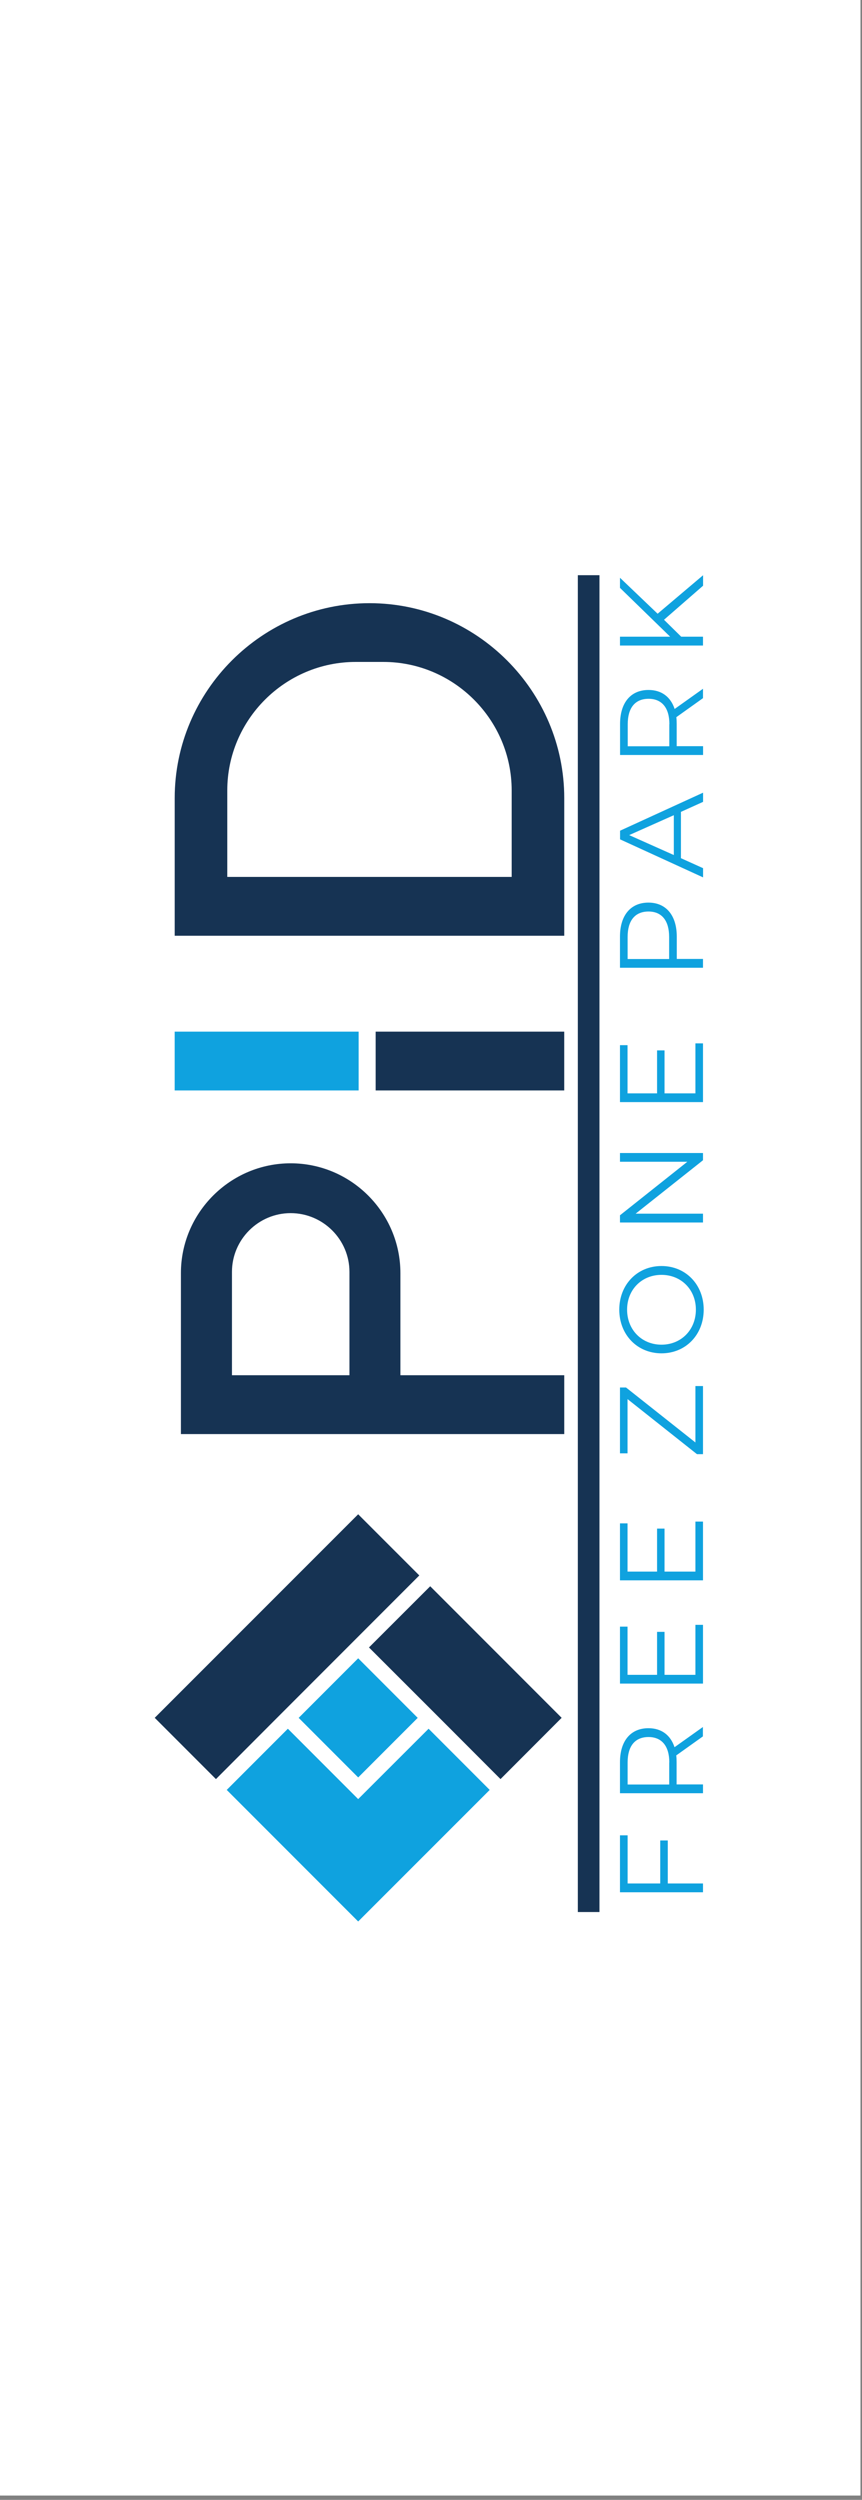 <?xml version="1.0" encoding="UTF-8"?> <svg xmlns="http://www.w3.org/2000/svg" width="39" height="113" viewBox="0 0 39 113" fill="none"><rect x="0" y="0" width="39" height="113" fill="#808080" stroke="none"/><g clip-path="url(#clip0_33_85)"><path d="M0 -0.001L0 112.807L38.932 112.807L38.932 -0.001L0 -0.001Z" fill="white"></path><path d="M28.392 82.962H28.05V85.536H31.806V85.137H30.213V83.194H29.871V85.137H28.396V82.958L28.392 82.962ZM31.806 78.062L30.518 78.978C30.339 78.432 29.928 78.119 29.337 78.119C28.531 78.119 28.05 78.697 28.05 79.654V81.059H31.806V80.66H30.612V79.65C30.612 79.544 30.608 79.447 30.596 79.349L31.802 78.489V78.053L31.806 78.062ZM30.278 79.666V80.664H28.396V79.666C28.396 78.917 28.738 78.518 29.341 78.518C29.932 78.518 30.282 78.917 30.282 79.666H30.278ZM31.463 75.707H30.066V73.764H29.728V75.707H28.392V73.528H28.05V76.103H31.806V73.447H31.463V75.707ZM31.463 71.04H30.066V69.097H29.728V71.04H28.392V68.86H28.05V71.435H31.806V68.779H31.463V71.04ZM31.463 65.203L28.323 62.718H28.05V65.695H28.392V63.243L31.533 65.732H31.806V62.653H31.463V65.203ZM31.838 59.199C31.838 58.071 31.028 57.227 29.928 57.227C28.828 57.227 28.018 58.071 28.018 59.199C28.018 60.335 28.832 61.174 29.928 61.174C31.024 61.174 31.838 60.335 31.838 59.199ZM31.484 59.199C31.484 60.107 30.824 60.783 29.928 60.783C29.032 60.783 28.372 60.107 28.372 59.199C28.372 58.299 29.032 57.627 29.928 57.627C30.824 57.627 31.484 58.299 31.484 59.199ZM28.05 52.515H31.097L28.05 54.934V55.26H31.806V54.861H28.759L31.806 52.446V52.12H28.05V52.511V52.515ZM31.463 49.423H30.066V47.48H29.728V49.423H28.392V47.244H28.05V49.818H31.806V47.163H31.463V49.423ZM28.05 42.34V43.745H31.806V43.346H30.62V42.336C30.62 41.379 30.136 40.8 29.337 40.8C28.531 40.8 28.05 41.379 28.05 42.336V42.34ZM30.274 42.352V43.35H28.396V42.352C28.396 41.603 28.738 41.203 29.341 41.203C29.932 41.203 30.274 41.603 30.274 42.352ZM31.81 36.251V35.831L28.054 37.55V37.941L31.81 39.66V39.244L30.808 38.792V36.699L31.81 36.246V36.251ZM30.486 38.65L28.466 37.749L30.486 36.849V38.654V38.65ZM31.81 31.131L30.523 32.047C30.343 31.501 29.932 31.188 29.341 31.188C28.535 31.188 28.054 31.766 28.054 32.723V34.128H31.81V33.729H30.616V32.719C30.616 32.613 30.612 32.515 30.6 32.418L31.806 31.558V31.122L31.81 31.131ZM30.282 32.735V33.733H28.401V32.735C28.401 31.986 28.743 31.587 29.345 31.587C29.936 31.587 30.286 31.986 30.286 32.735H30.282ZM31.81 26.475V26.002L29.753 27.742L28.05 26.116V26.573L30.319 28.78H28.05V29.18H31.806V28.78H30.82L30.042 28.015L31.806 26.479L31.81 26.475Z" fill="#0FA2DF"></path><path d="M26.143 26L26.143 86.429L27.122 86.429L27.122 26L26.143 26Z" fill="#163353"></path><path fill-rule="evenodd" clip-rule="evenodd" d="M7.904 42.299V36.075C7.904 31.228 11.871 27.265 16.718 27.265C21.566 27.265 25.529 31.232 25.529 36.075V42.299H7.904ZM10.283 39.639V35.729C10.283 32.532 12.898 29.921 16.095 29.921H17.342C20.539 29.921 23.15 32.536 23.15 35.729V39.639H10.283Z" fill="#163353"></path><path d="M7.903 46.633L7.903 49.291L16.226 49.291L16.226 46.633L7.903 46.633Z" fill="#0FA2DF"></path><path d="M16.996 46.633L16.996 49.291L25.528 49.291L25.528 46.633L16.996 46.633Z" fill="#163353"></path><path fill-rule="evenodd" clip-rule="evenodd" d="M8.185 64.82V63.492V62.164V57.549C8.185 54.816 10.421 52.584 13.15 52.584C15.884 52.584 18.116 54.816 18.116 57.549V62.164H25.529V64.824H8.185V64.82ZM10.495 62.164H15.81V57.492C15.81 56.03 14.613 54.837 13.15 54.837C11.688 54.837 10.495 56.034 10.495 57.492V62.164Z" fill="#163353"></path><path fill-rule="evenodd" clip-rule="evenodd" d="M9.77 80.42L7 77.65L16.205 68.449L18.971 71.214L16.205 73.98L12.535 77.65L9.77 80.42Z" fill="#163353"></path><path fill-rule="evenodd" clip-rule="evenodd" d="M19.879 77.65L16.694 74.469L19.464 71.703L25.411 77.65L22.645 80.42L19.879 77.65Z" fill="#163353"></path><path fill-rule="evenodd" clip-rule="evenodd" d="M16.205 86.856L10.258 80.909L13.024 78.143L16.205 81.324L19.391 78.143L22.156 80.909L16.205 86.856Z" fill="#0FA2DF"></path><path d="M13.513 77.652L16.206 80.345L18.899 77.652L16.206 74.959L13.513 77.652Z" fill="#0FA2DF"></path></g><defs><clipPath id="clip0_33_85"><rect width="38.931" height="112.806" fill="white"></rect></clipPath></defs></svg> 
